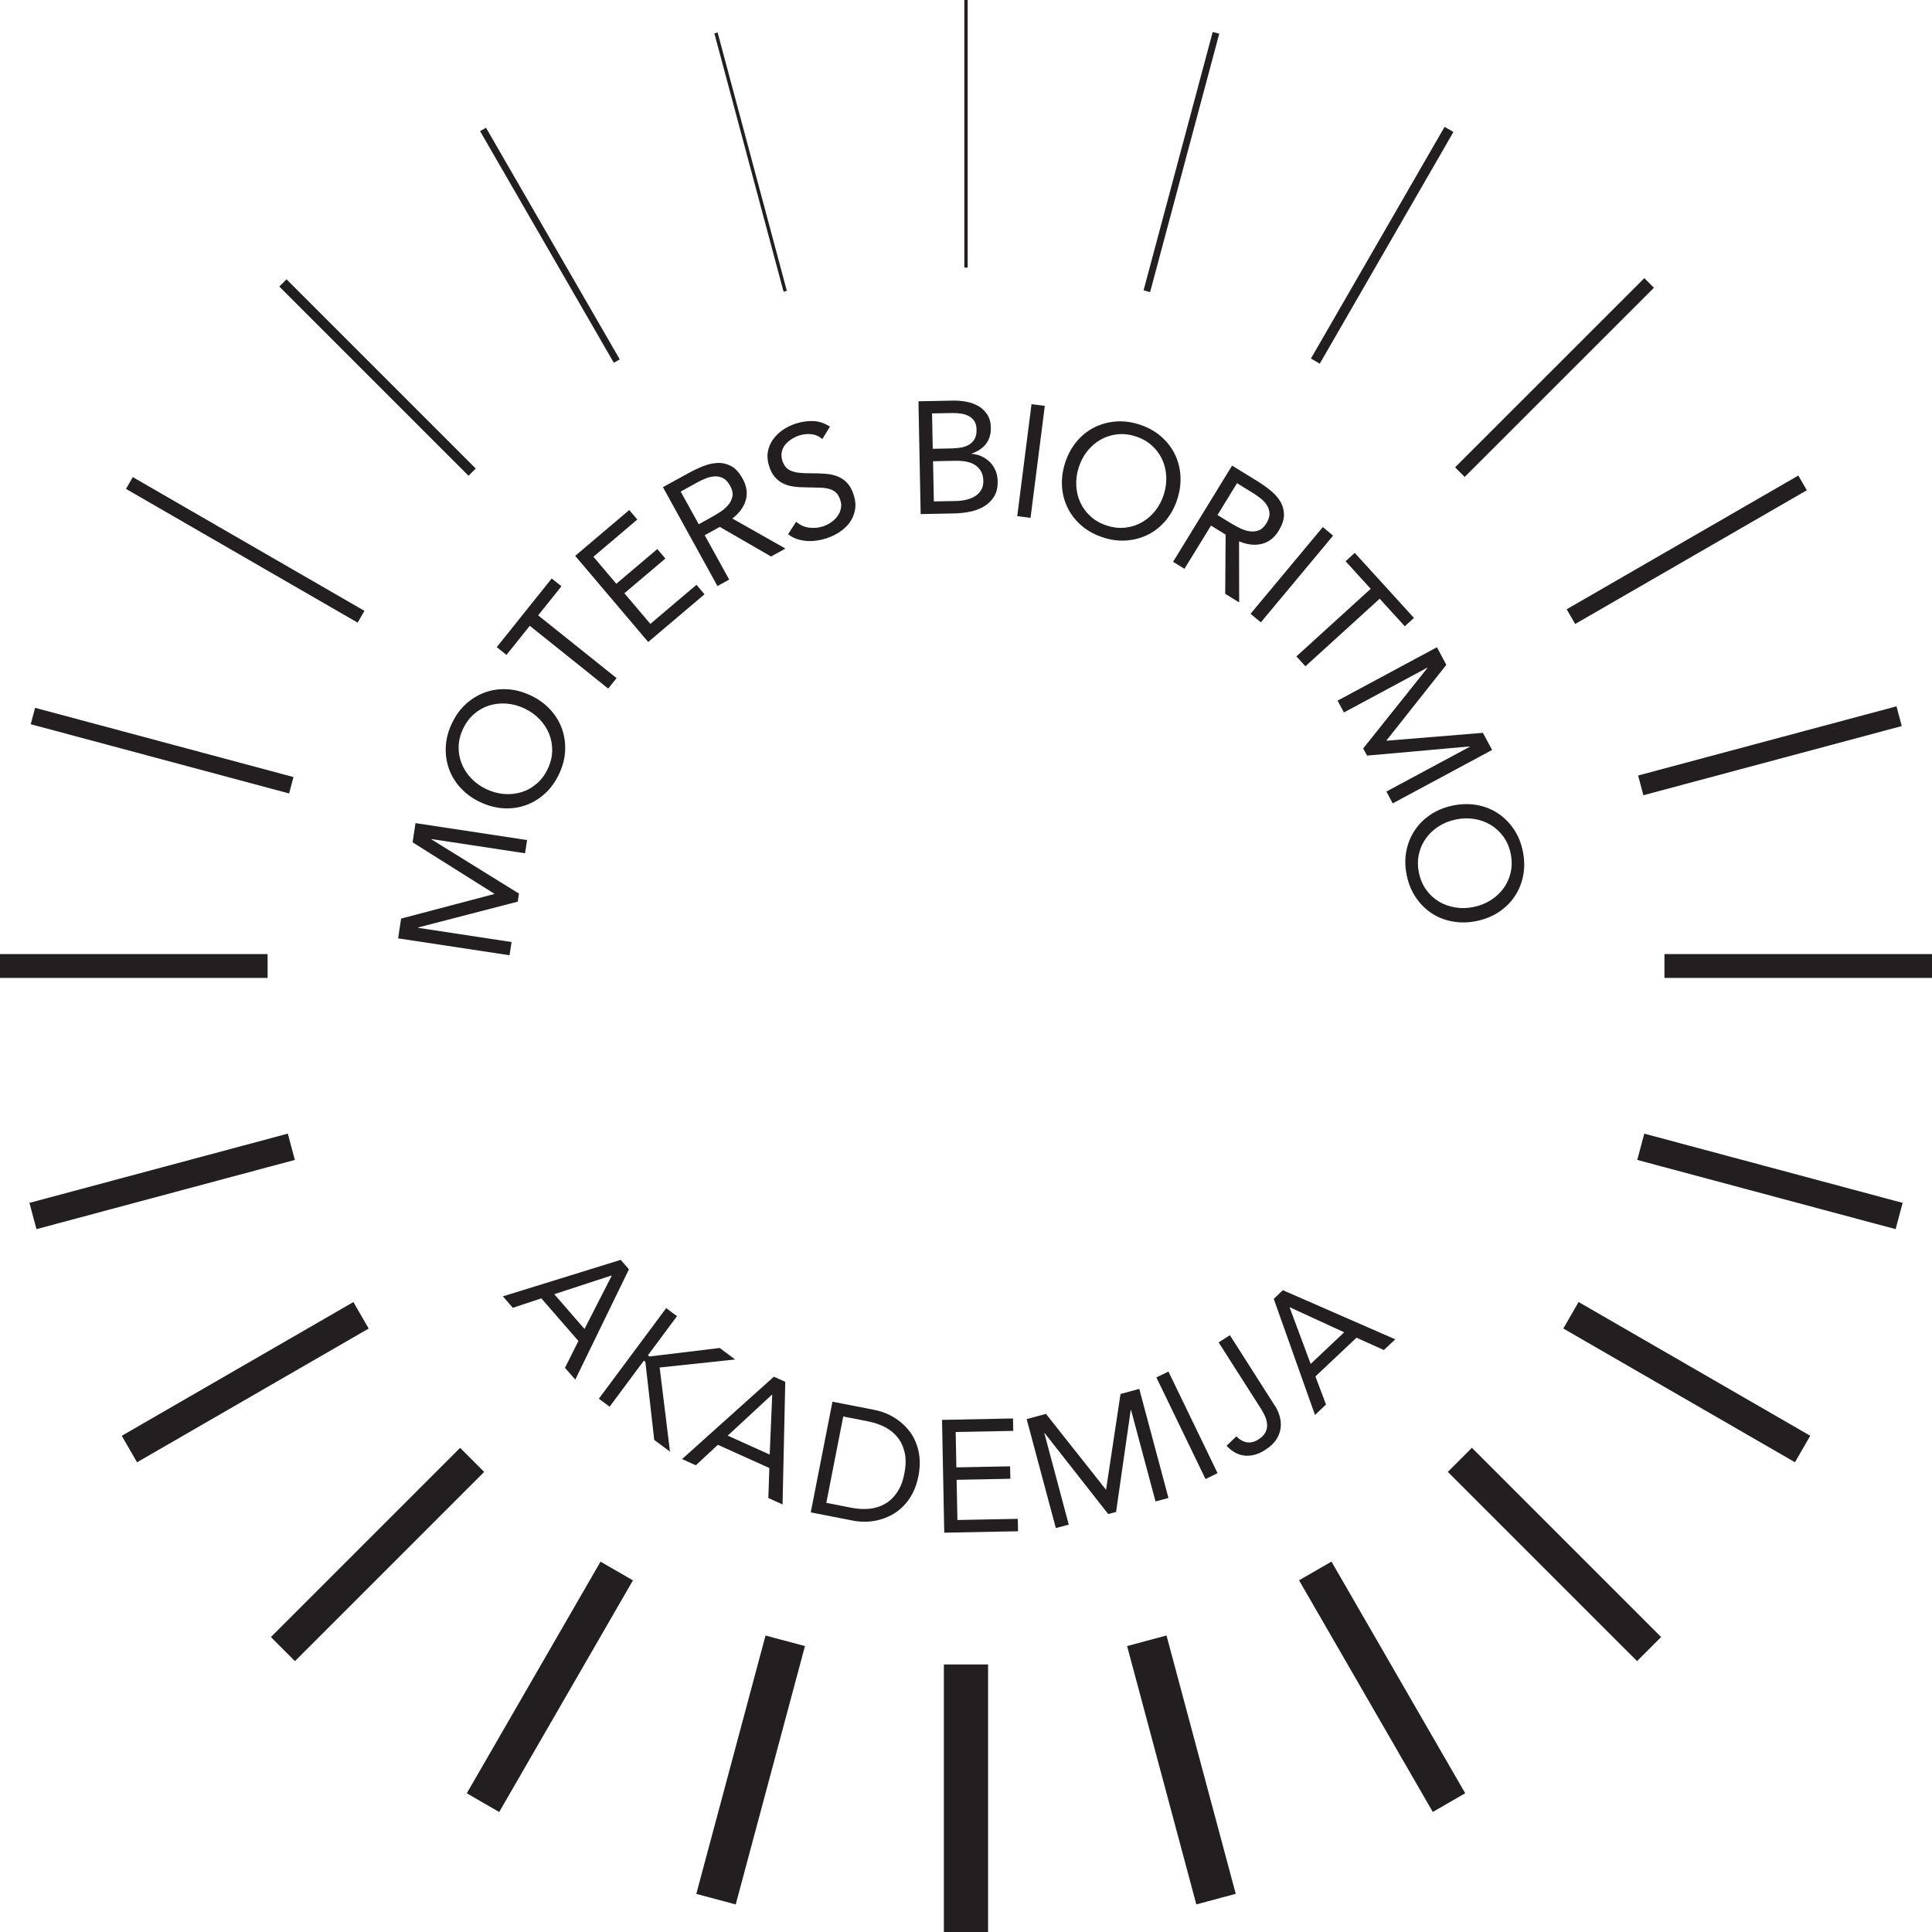 <svg id="Layer_1" data-name="Layer 1" xmlns="http://www.w3.org/2000/svg" viewBox="0 0 313.91 313.91">
  <defs>
    <style>
      .cls-1 {
        fill: #231f20;
      }
    </style>
  </defs>
  <g>
    <rect class="cls-1" x="270.44" y="155.02" width="43.48" height="3.87"></rect>
    <rect class="cls-1" y="155.02" width="43.48" height="3.87"></rect>
    <rect class="cls-1" x="4.61" y="189.75" width="43.46" height="4.42" transform="translate(-48.78 13.35) rotate(-15)"></rect>
    <rect class="cls-1" x="265.85" y="120.3" width="43.46" height="3.32" transform="translate(-21.76 78.56) rotate(-14.99)"></rect>
    <rect class="cls-1" x="252.34" y="87.96" width="43.46" height="2.76" transform="translate(-7.96 148.99) rotate(-30)"></rect>
    <rect class="cls-1" x="18.12" y="222.08" width="43.46" height="4.97" transform="translate(-106.95 50.02) rotate(-30)"></rect>
    <rect class="cls-1" x="39.6" y="249.81" width="43.48" height="5.53" transform="translate(-160.63 117.35) rotate(-45)"></rect>
    <rect class="cls-1" x="230.83" y="60.24" width="43.48" height="2.21" transform="translate(30.58 196.52) rotate(-44.99)"></rect>
    <rect class="cls-1" x="202.84" y="39.02" width="43.46" height="1.66" transform="translate(77.84 214.46) rotate(-60.02)"></rect>
    <rect class="cls-1" x="67.61" y="271.03" width="43.46" height="6.08" transform="translate(-192.68 214.41) rotate(-60)"></rect>
    <rect class="cls-1" x="100.23" y="284.26" width="43.46" height="6.63" transform="translate(-187.38 330.96) rotate(-75)"></rect>
    <rect class="cls-1" x="170.23" y="25.78" width="43.46" height="1.1" transform="translate(116.9 204.96) rotate(-75.02)"></rect>
    <rect class="cls-1" x="156.68" y="0" width=".55" height="43.48"></rect>
    <rect class="cls-1" x="153.36" y="270.44" width="7.18" height="43.48"></rect>
    <rect class="cls-1" x="121.68" y="4.61" width=".55" height="43.46" transform="translate(-2.66 32.46) rotate(-15)"></rect>
    <rect class="cls-1" x="188.64" y="265.85" width="6.63" height="43.46" transform="translate(-67.89 59.48) rotate(-15)"></rect>
    <rect class="cls-1" x="221.53" y="252.34" width="6.08" height="43.46" transform="translate(-106.95 149) rotate(-30)"></rect>
    <rect class="cls-1" x="88.79" y="18.12" width="1.11" height="43.46" transform="translate(-7.95 50.01) rotate(-30)"></rect>
    <rect class="cls-1" x="60.51" y="39.6" width="1.66" height="43.48" transform="translate(-25.41 61.34) rotate(-45)"></rect>
    <rect class="cls-1" x="249.81" y="230.83" width="5.53" height="43.48" transform="translate(-104.62 252.57) rotate(-45)"></rect>
    <rect class="cls-1" x="38.74" y="67.61" width="2.21" height="43.46" transform="translate(-57.45 79.18) rotate(-60)"></rect>
    <rect class="cls-1" x="271.58" y="202.84" width="4.97" height="43.46" transform="translate(-57.45 349.63) rotate(-60)"></rect>
    <rect class="cls-1" x="285.37" y="170.23" width="4.42" height="43.46" transform="translate(27.73 420.05) rotate(-75)"></rect>
    <rect class="cls-1" x="24.95" y="100.23" width="2.76" height="43.46" transform="translate(-98.28 115.83) rotate(-75)"></rect>
  </g>
  <g>
    <path class="cls-1" d="M64.69,152.45l.48-3.2,15.14-3.99v-.05s-13.27-8.35-13.27-8.35l.47-3.12,18.13,2.75-.33,2.15-15.21-2.31v.05s14.22,8.81,14.22,8.81l-.2,1.31-16.2,4.2v.05s15.2,2.31,15.2,2.31l-.33,2.15-18.13-2.75Z"></path>
    <path class="cls-1" d="M90.83,125.78c-.6,1.26-1.36,2.32-2.3,3.17-.93.85-1.97,1.48-3.11,1.88-1.14.41-2.34.57-3.61.5-1.27-.08-2.53-.41-3.78-1-1.25-.59-2.31-1.35-3.17-2.29-.87-.93-1.5-1.97-1.91-3.11s-.58-2.34-.52-3.6c.06-1.26.39-2.52.99-3.79.6-1.26,1.36-2.32,2.3-3.17.94-.85,1.97-1.47,3.11-1.88,1.14-.41,2.34-.57,3.61-.5,1.27.08,2.53.41,3.78,1,1.25.59,2.31,1.35,3.17,2.29.87.93,1.5,1.97,1.91,3.11.41,1.14.58,2.34.52,3.6-.06,1.26-.39,2.52-.99,3.79ZM89,124.92c.46-.97.7-1.94.72-2.91.02-.97-.15-1.9-.5-2.77-.35-.87-.87-1.67-1.55-2.38-.68-.71-1.5-1.3-2.45-1.75-.95-.45-1.92-.71-2.91-.79-.99-.07-1.93.03-2.83.31-.9.28-1.71.74-2.45,1.38s-1.34,1.44-1.79,2.4c-.46.97-.7,1.94-.72,2.91-.02.97.15,1.9.5,2.77.35.87.87,1.67,1.55,2.38s1.5,1.3,2.45,1.75c.95.45,1.92.71,2.91.79.99.07,1.93-.03,2.83-.31s1.72-.74,2.45-1.38c.74-.63,1.34-1.44,1.79-2.4Z"></path>
    <path class="cls-1" d="M91.23,95.25l-3.79,4.73,12.74,10.2-1.36,1.7-12.74-10.2-3.79,4.73-1.58-1.26,8.93-11.16,1.58,1.26Z"></path>
    <path class="cls-1" d="M93.45,90.32l8.79-7.45,1.31,1.54-7.13,6.05,3.72,4.39,6.66-5.64,1.31,1.54-6.66,5.64,4.22,4.98,7.49-6.35,1.31,1.54-9.15,7.75-11.86-13.99Z"></path>
    <path class="cls-1" d="M107.72,79.15l4.11-2.26c.77-.43,1.56-.8,2.38-1.13.81-.33,1.61-.51,2.38-.54.77-.03,1.51.14,2.21.51.7.37,1.32,1.06,1.87,2.06.65,1.18.82,2.33.51,3.45s-1.04,2.12-2.19,3.01l8.63,4.88-2.34,1.29-8.33-4.81-2.45,1.35,3.98,7.21-1.91,1.05-8.85-16.06ZM113.53,85.18l1.7-.94c.53-.29,1.07-.61,1.62-.95.55-.34,1.02-.73,1.4-1.16.39-.43.63-.91.75-1.43.11-.53-.01-1.12-.38-1.79-.32-.57-.68-.97-1.1-1.2-.42-.22-.87-.33-1.34-.31-.48.02-.96.12-1.45.31-.5.19-.98.42-1.45.68l-2.68,1.48,2.93,5.31Z"></path>
    <path class="cls-1" d="M133.6,71.33c-.52-.45-1.11-.71-1.77-.78-.66-.07-1.3,0-1.92.19-.46.15-.9.35-1.3.61s-.75.56-1.03.9c-.28.34-.47.74-.56,1.18-.09.45-.06.93.1,1.44.13.39.3.72.52.99.22.27.51.48.87.63.36.16.81.27,1.36.33.55.06,1.2.09,1.96.08.74,0,1.47.02,2.18.07.71.04,1.37.18,1.98.4.61.22,1.14.57,1.61,1.05.47.48.84,1.14,1.11,2,.28.87.35,1.68.21,2.44-.14.75-.43,1.43-.86,2.03-.43.6-.99,1.12-1.66,1.56-.67.44-1.41.79-2.2,1.04-.51.16-1.03.28-1.57.35-.54.07-1.07.09-1.6.05-.53-.04-1.05-.15-1.56-.32-.51-.17-.98-.43-1.42-.78l1.31-2.02c.58.52,1.26.84,2.04.95.78.11,1.55.05,2.3-.19.44-.14.87-.35,1.28-.63.41-.28.76-.6,1.04-.97s.48-.78.59-1.23c.11-.45.09-.92-.07-1.42-.17-.54-.4-.95-.69-1.23-.29-.28-.66-.48-1.12-.61-.46-.13-1-.2-1.64-.21-.64-.01-1.39-.03-2.24-.05-.69,0-1.34-.04-1.94-.13-.61-.09-1.16-.25-1.67-.5-.5-.25-.95-.59-1.34-1.04-.39-.45-.7-1.03-.93-1.76-.27-.84-.34-1.62-.21-2.35s.41-1.39.83-1.99c.43-.6.96-1.12,1.6-1.56.64-.44,1.35-.78,2.12-1.03.99-.31,1.94-.45,2.85-.41.91.04,1.81.34,2.69.9l-1.23,2.02Z"></path>
    <path class="cls-1" d="M149.23,65.2l5.59-.11c.76-.01,1.5.05,2.23.19.73.14,1.38.38,1.96.73.58.34,1.05.8,1.41,1.36s.56,1.27.57,2.11c.02,1.07-.25,1.96-.81,2.67-.57.71-1.34,1.22-2.31,1.54v.05c.59.04,1.14.18,1.65.42.51.24.96.56,1.34.94.38.39.68.85.9,1.37.22.52.33,1.09.34,1.69.02,1.02-.17,1.86-.58,2.52-.41.66-.95,1.2-1.63,1.6-.67.4-1.44.69-2.29.86-.85.17-1.7.27-2.55.28l-5.46.11-.36-18.33ZM151.56,72.92l3-.06c.52-.01,1.02-.06,1.51-.13.49-.08.93-.23,1.33-.45.39-.22.71-.53.94-.93.23-.39.34-.91.33-1.55-.01-.57-.13-1.03-.36-1.38s-.53-.62-.91-.82c-.38-.2-.8-.33-1.28-.4-.48-.07-.96-.1-1.44-.09l-3.24.06.11,5.75ZM151.73,81.47l3.68-.07c.53-.01,1.06-.08,1.59-.2.52-.12,1-.31,1.41-.57.42-.26.75-.59,1-1,.25-.41.37-.91.36-1.5-.01-.64-.15-1.17-.41-1.6-.26-.43-.59-.77-1-1.02s-.88-.42-1.41-.52c-.53-.09-1.07-.13-1.62-.12l-3.73.07.13,6.53Z"></path>
    <path class="cls-1" d="M167.6,65.67l2.16.28-2.32,18.19-2.16-.28,2.32-18.19Z"></path>
    <path class="cls-1" d="M179.24,87.33c-1.33-.43-2.48-1.05-3.44-1.86-.96-.82-1.72-1.76-2.27-2.84-.55-1.07-.88-2.25-.97-3.52s.07-2.56.49-3.88c.42-1.32,1.04-2.46,1.85-3.45.81-.98,1.76-1.75,2.83-2.3,1.07-.55,2.24-.88,3.5-.99,1.26-.11,2.55.05,3.88.48,1.33.43,2.48,1.05,3.44,1.86.96.82,1.72,1.76,2.27,2.84.55,1.07.88,2.25.97,3.52.09,1.27-.07,2.57-.49,3.88-.42,1.32-1.04,2.46-1.85,3.45-.81.98-1.76,1.75-2.83,2.3s-2.24.88-3.5.99c-1.26.11-2.55-.05-3.88-.48ZM179.86,85.4c1.02.33,2.01.44,2.98.33.97-.11,1.86-.39,2.68-.86.82-.46,1.54-1.08,2.16-1.85.62-.77,1.09-1.66,1.41-2.66.32-1,.45-2,.4-2.99-.06-.99-.28-1.91-.68-2.76s-.96-1.6-1.69-2.25c-.73-.65-1.6-1.14-2.62-1.46-1.02-.33-2.01-.44-2.98-.33-.97.11-1.86.39-2.68.86-.82.46-1.54,1.08-2.16,1.85-.62.77-1.09,1.66-1.41,2.66-.32,1-.45,2-.4,2.99.06.99.28,1.91.68,2.76.4.85.96,1.6,1.69,2.25.73.65,1.6,1.14,2.62,1.46Z"></path>
    <path class="cls-1" d="M200.18,75.65l3.99,2.45c.75.46,1.47.96,2.16,1.51.69.54,1.24,1.14,1.65,1.8.41.66.62,1.38.64,2.17.02.79-.27,1.67-.86,2.65-.7,1.15-1.62,1.86-2.74,2.14-1.13.28-2.36.14-3.7-.41l.02,9.92-2.27-1.4.07-9.62-2.38-1.46-4.31,7.02-1.85-1.14,9.59-15.63ZM197.8,83.67l1.66,1.02c.51.32,1.06.63,1.63.94.57.31,1.14.53,1.7.65.56.12,1.1.1,1.61-.06.51-.16.97-.56,1.37-1.21.34-.56.51-1.08.5-1.55-.01-.47-.14-.91-.39-1.32-.25-.41-.58-.77-.99-1.11-.41-.33-.85-.64-1.3-.92l-2.6-1.6-3.17,5.17Z"></path>
    <path class="cls-1" d="M214.93,85.64l1.67,1.39-11.74,14.09-1.67-1.39,11.74-14.09Z"></path>
    <path class="cls-1" d="M228.25,101.76l-4.08-4.48-12.07,10.98-1.46-1.61,12.07-10.98-4.08-4.48,1.49-1.36,9.62,10.57-1.49,1.36Z"></path>
    <path class="cls-1" d="M233.47,105.17l1.53,2.85-9.72,12.28.03.05,15.63-1.28,1.5,2.78-16.15,8.68-1.03-1.92,13.55-7.28-.02-.05-16.67,1.49-.63-1.16,10.44-13.08-.02-.05-13.55,7.28-1.03-1.92,16.15-8.68Z"></path>
    <path class="cls-1" d="M228.56,142.2c-.28-1.37-.3-2.67-.06-3.91s.69-2.36,1.36-3.37c.67-1.01,1.53-1.86,2.59-2.57,1.06-.7,2.27-1.19,3.62-1.47,1.35-.28,2.66-.3,3.91-.08,1.25.23,2.39.67,3.39,1.34,1.01.67,1.87,1.52,2.58,2.57.71,1.04,1.2,2.25,1.48,3.62.28,1.37.3,2.67.06,3.91-.24,1.24-.69,2.36-1.36,3.37-.67,1.01-1.53,1.86-2.59,2.57-1.06.7-2.27,1.19-3.63,1.47-1.35.28-2.66.3-3.91.07s-2.39-.67-3.39-1.34c-1.01-.67-1.87-1.52-2.57-2.57-.71-1.04-1.2-2.25-1.48-3.62ZM230.54,141.79c.22,1.05.61,1.97,1.17,2.76.57.79,1.25,1.43,2.06,1.92.8.49,1.7.81,2.67.97s1.98.14,3.01-.08c1.03-.21,1.96-.58,2.8-1.12.83-.53,1.52-1.18,2.07-1.95.55-.76.93-1.62,1.14-2.57.21-.95.21-1.95,0-3s-.61-1.97-1.17-2.76c-.57-.79-1.25-1.43-2.06-1.92-.81-.49-1.7-.81-2.67-.97s-1.98-.14-3.01.08c-1.03.21-1.96.58-2.8,1.12-.83.53-1.53,1.18-2.07,1.95-.55.76-.93,1.62-1.14,2.57s-.21,1.95,0,3Z"></path>
  </g>
  <g>
    <path class="cls-1" d="M100.85,204.7l1.34,1.54-8.72,17.92-1.67-1.92,2.18-4.36-6.02-6.92-4.64,1.53-1.61-1.86,19.14-5.93ZM99.39,207.28l-.03-.04-9.3,3.04,4.91,5.65,4.42-8.65Z"></path>
    <path class="cls-1" d="M108.25,212.55l1.75,1.3-4.73,6.36.25.19,11.42-1.38,2.51,1.87-12.27,1.3,1.68,13.67-2.56-1.9-1.44-12.69-.25-.19-5.56,7.48-1.75-1.3,10.94-14.71Z"></path>
    <path class="cls-1" d="M125.73,223.68l1.86.84-.44,19.92-2.31-1.04.16-4.88-8.36-3.77-3.58,3.33-2.24-1.01,14.91-13.38ZM125.47,226.63l-.05-.02-7.18,6.65,6.82,3.08.41-9.71Z"></path>
    <path class="cls-1" d="M135.27,227.75l6.91,1.35c.59.12,1.21.31,1.84.57.63.27,1.25.61,1.84,1.03.59.42,1.15.93,1.65,1.52.51.59.93,1.27,1.25,2.03s.54,1.6.64,2.53.04,1.94-.17,3.04c-.22,1.1-.55,2.06-.99,2.88-.44.82-.96,1.52-1.55,2.1-.59.58-1.23,1.05-1.92,1.4-.7.36-1.4.62-2.11.79-.71.17-1.41.26-2.1.26-.69,0-1.33-.05-1.92-.17l-6.91-1.35,3.53-18ZM134.27,244.18l4.07.8c1.03.2,2.02.25,2.95.16.93-.1,1.78-.37,2.53-.81.76-.44,1.41-1.07,1.95-1.87.55-.81.94-1.83,1.18-3.07.24-1.24.26-2.33.06-3.29-.2-.95-.57-1.78-1.1-2.47-.53-.69-1.21-1.26-2.04-1.71-.83-.44-1.76-.77-2.79-.97l-4.07-.8-2.75,14.03Z"></path>
    <path class="cls-1" d="M153.07,230.7l11.52-.23.04,2.02-9.35.18.11,5.75,8.73-.17.04,2.02-8.73.17.13,6.53,9.81-.19.04,2.02-11.99.23-.36-18.33Z"></path>
    <path class="cls-1" d="M166.82,230.57l3.13-.84,9.72,12.28h.05s2.34-15.52,2.34-15.52l3.05-.82,4.74,17.72-2.1.56-3.98-14.86h-.05s-2.38,16.57-2.38,16.57l-1.28.34-10.33-13.16h-.05s3.97,14.88,3.97,14.88l-2.1.56-4.74-17.71Z"></path>
    <path class="cls-1" d="M187.89,223.8l1.96-.95,7.98,16.51-1.96.95-7.98-16.51Z"></path>
    <path class="cls-1" d="M207.15,228.4c.33.52.59,1.09.77,1.71.18.61.23,1.24.16,1.88-.07.64-.31,1.27-.7,1.89-.39.62-1.01,1.19-1.84,1.72-1.09.7-2.18,1-3.26.91-1.08-.09-2.08-.62-2.99-1.6l1.6-1.54c.51.54,1.07.86,1.68.97.61.11,1.25-.04,1.9-.46.52-.33.89-.7,1.11-1.1.21-.4.31-.82.3-1.24-.01-.42-.11-.86-.29-1.3-.18-.45-.41-.88-.68-1.3l-6.91-10.83,1.83-1.17,7.31,11.47Z"></path>
    <path class="cls-1" d="M206.95,211.04l1.49-1.41,18.26,7.98-1.85,1.74-4.45-2-6.67,6.29,1.72,4.57-1.79,1.69-6.71-18.88ZM209.58,212.4l-.04.04,3.42,9.17,5.44-5.14-8.82-4.06Z"></path>
  </g>
</svg>